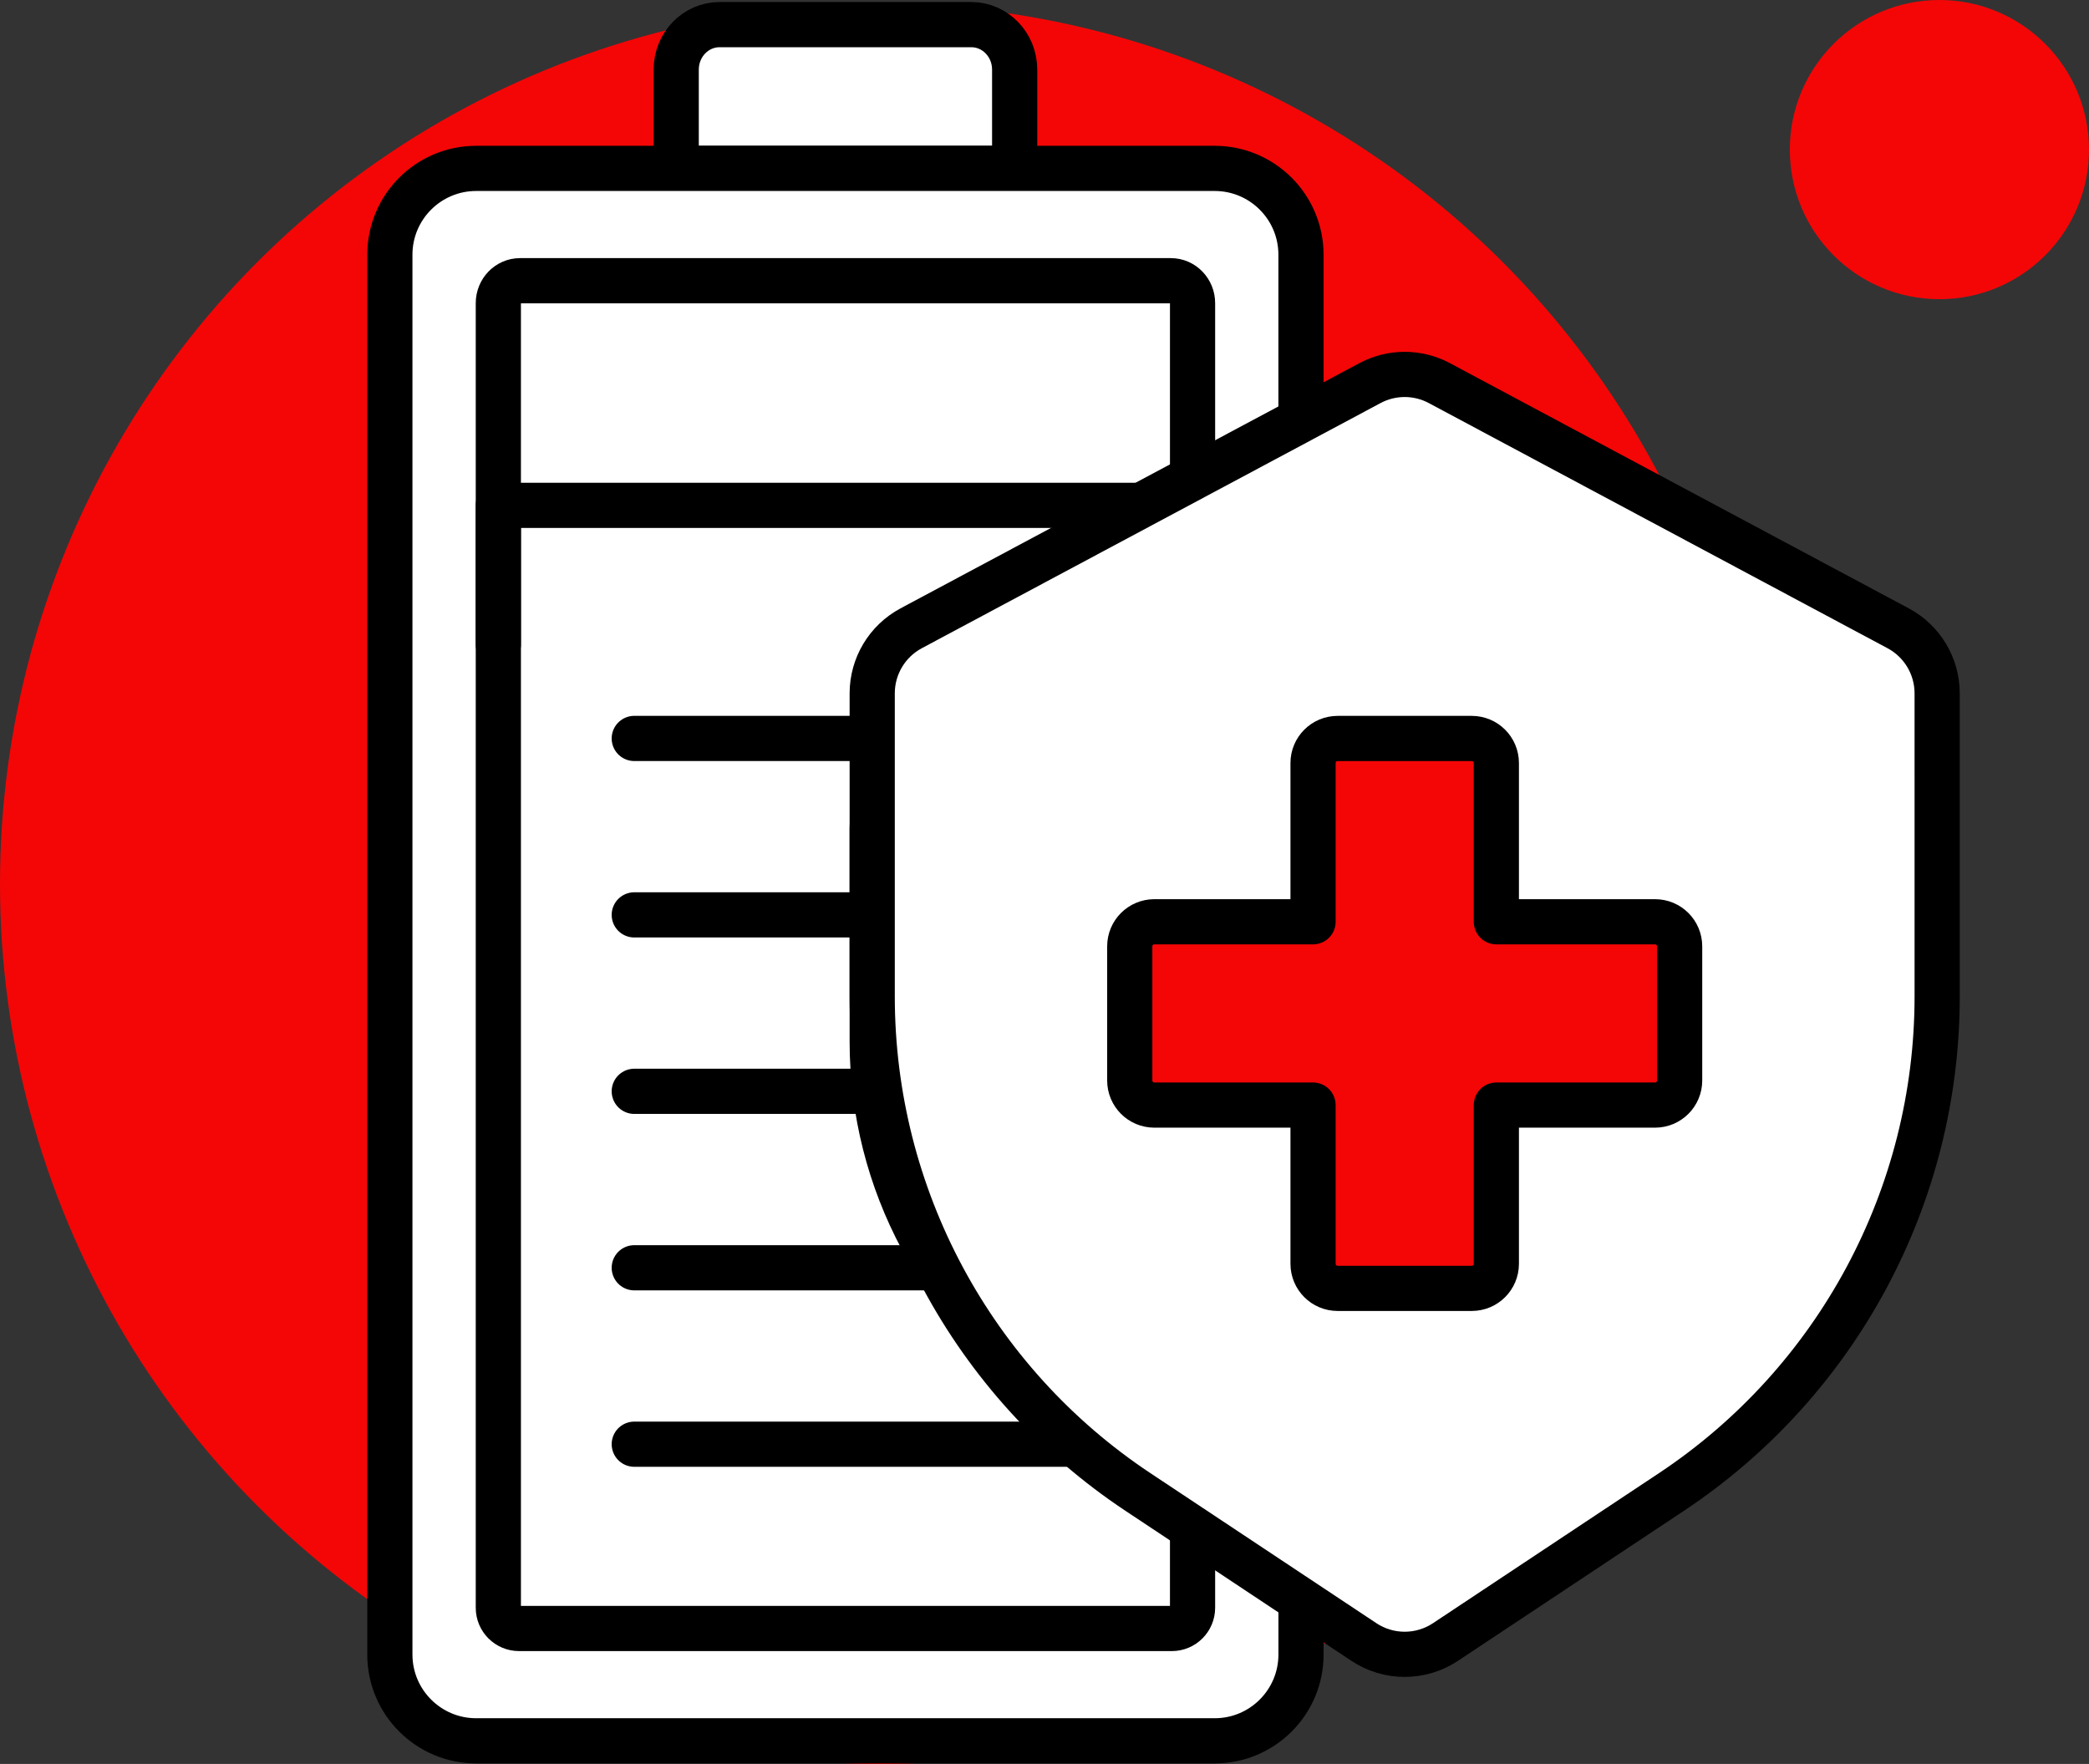 <?xml version="1.0" encoding="UTF-8"?>
<svg id="Layer_2" data-name="Layer 2" xmlns="http://www.w3.org/2000/svg" viewBox="0 0 92.474 78.083">
  <rect x="0" y="0" width="92.474" height="78.083" fill="#333333" stroke="none"/>
  <g id="Layer_1-2" data-name="Layer 1">
    <g>
      <circle cx="38.955" cy="39.128" r="38.955" fill="#f40606"/>
      <circle cx="85.852" cy="6.622" r="6.622" fill="#f40606"/>
    </g>
    <g>
      <g>
        <path d="M44.916,7.454V3.079c0-1.098-.86-1.989-1.921-1.989h-11.14c-1.061,0-1.921.89-1.921,1.989v4.375h14.981Z" fill="#fff" stroke="#000" stroke-linecap="round" stroke-linejoin="round" stroke-width="2"/>
        <path d="M56.43,66.167c-.769.51-1.768.51-2.536,0l-7.023-4.663c-5.16-3.426-8.261-9.208-8.261-15.401v-9.425c0-.846.466-1.623,1.212-2.022l14.259-7.62c.675-.361,1.486-.361,2.161,0l1.349.721V11.275c0-2.11-1.711-3.821-3.821-3.821H21.079c-2.11,0-3.821,1.711-3.821,3.821v61.963c0,2.11,1.711,3.821,3.821,3.821h32.692c2.11,0,3.821-1.711,3.821-3.821v-7.842l-1.162.771Z" fill="#fff" stroke="#000" stroke-linecap="round" stroke-linejoin="round" stroke-width="2"/>
        <path d="M52.791,27.305v-13.885c0-.549-.43-.994-.96-.994h-28.811c-.53,0-.96.445-.96.994v15.108" fill="none" stroke="#000" stroke-linecap="round" stroke-linejoin="round" stroke-width="2"/>
        <path d="M52.791,27.725v-5.356h-30.731v48.801c0,.507.411.917.917.917h28.897c.507,0,.917-.411.917-.917v-5.736" fill="none" stroke="#000" stroke-linecap="round" stroke-linejoin="round" stroke-width="2"/>
        <line x1="28.077" y1="32.688" x2="48.421" y2="32.688" fill="none" stroke="#000" stroke-linecap="round" stroke-linejoin="round" stroke-width="2"/>
        <line x1="28.077" y1="40.498" x2="48.421" y2="40.498" fill="none" stroke="#000" stroke-linecap="round" stroke-linejoin="round" stroke-width="2"/>
        <line x1="28.077" y1="48.308" x2="48.421" y2="48.308" fill="none" stroke="#000" stroke-linecap="round" stroke-linejoin="round" stroke-width="2"/>
        <line x1="28.077" y1="56.119" x2="48.421" y2="56.119" fill="none" stroke="#000" stroke-linecap="round" stroke-linejoin="round" stroke-width="2"/>
        <line x1="28.077" y1="63.929" x2="48.421" y2="63.929" fill="none" stroke="#000" stroke-linecap="round" stroke-linejoin="round" stroke-width="2"/>
      </g>
      <g>
        <path d="M85.752,34.323v-3.631c0-1.205-.663-2.312-1.726-2.88l-20.306-10.852c-.962-.514-2.116-.514-3.078,0l-20.306,10.851c-1.063.568-1.726,1.675-1.726,2.88v13.422c0,8.82,4.417,17.054,11.764,21.932l10.001,6.64c1.094.727,2.518.727,3.612,0l10.001-6.64c7.348-4.879,11.764-13.112,11.764-21.932v-2.173l-0-7.619Z" fill="#fff" stroke="#000" stroke-linecap="round" stroke-linejoin="round" stroke-width="2"/>
        <path d="M73.265,40.803h-7.026v-7.026c0-.601-.487-1.088-1.088-1.088h-5.938c-.601,0-1.088.487-1.088,1.088v7.026h-7.026c-.601,0-1.088.487-1.088,1.088v5.938c0,.601.487,1.088,1.088,1.088h7.026v7.026c0,.601.487,1.088,1.088,1.088h5.938c.601,0,1.088-.487,1.088-1.088v-7.026h7.026c.601,0,1.088-.487,1.088-1.088v-5.938c0-.601-.487-1.088-1.088-1.088Z" fill="#f40606" stroke="#000" stroke-linecap="round" stroke-linejoin="round" stroke-width="2"/>
      </g>
    </g>
  </g>
</svg>
